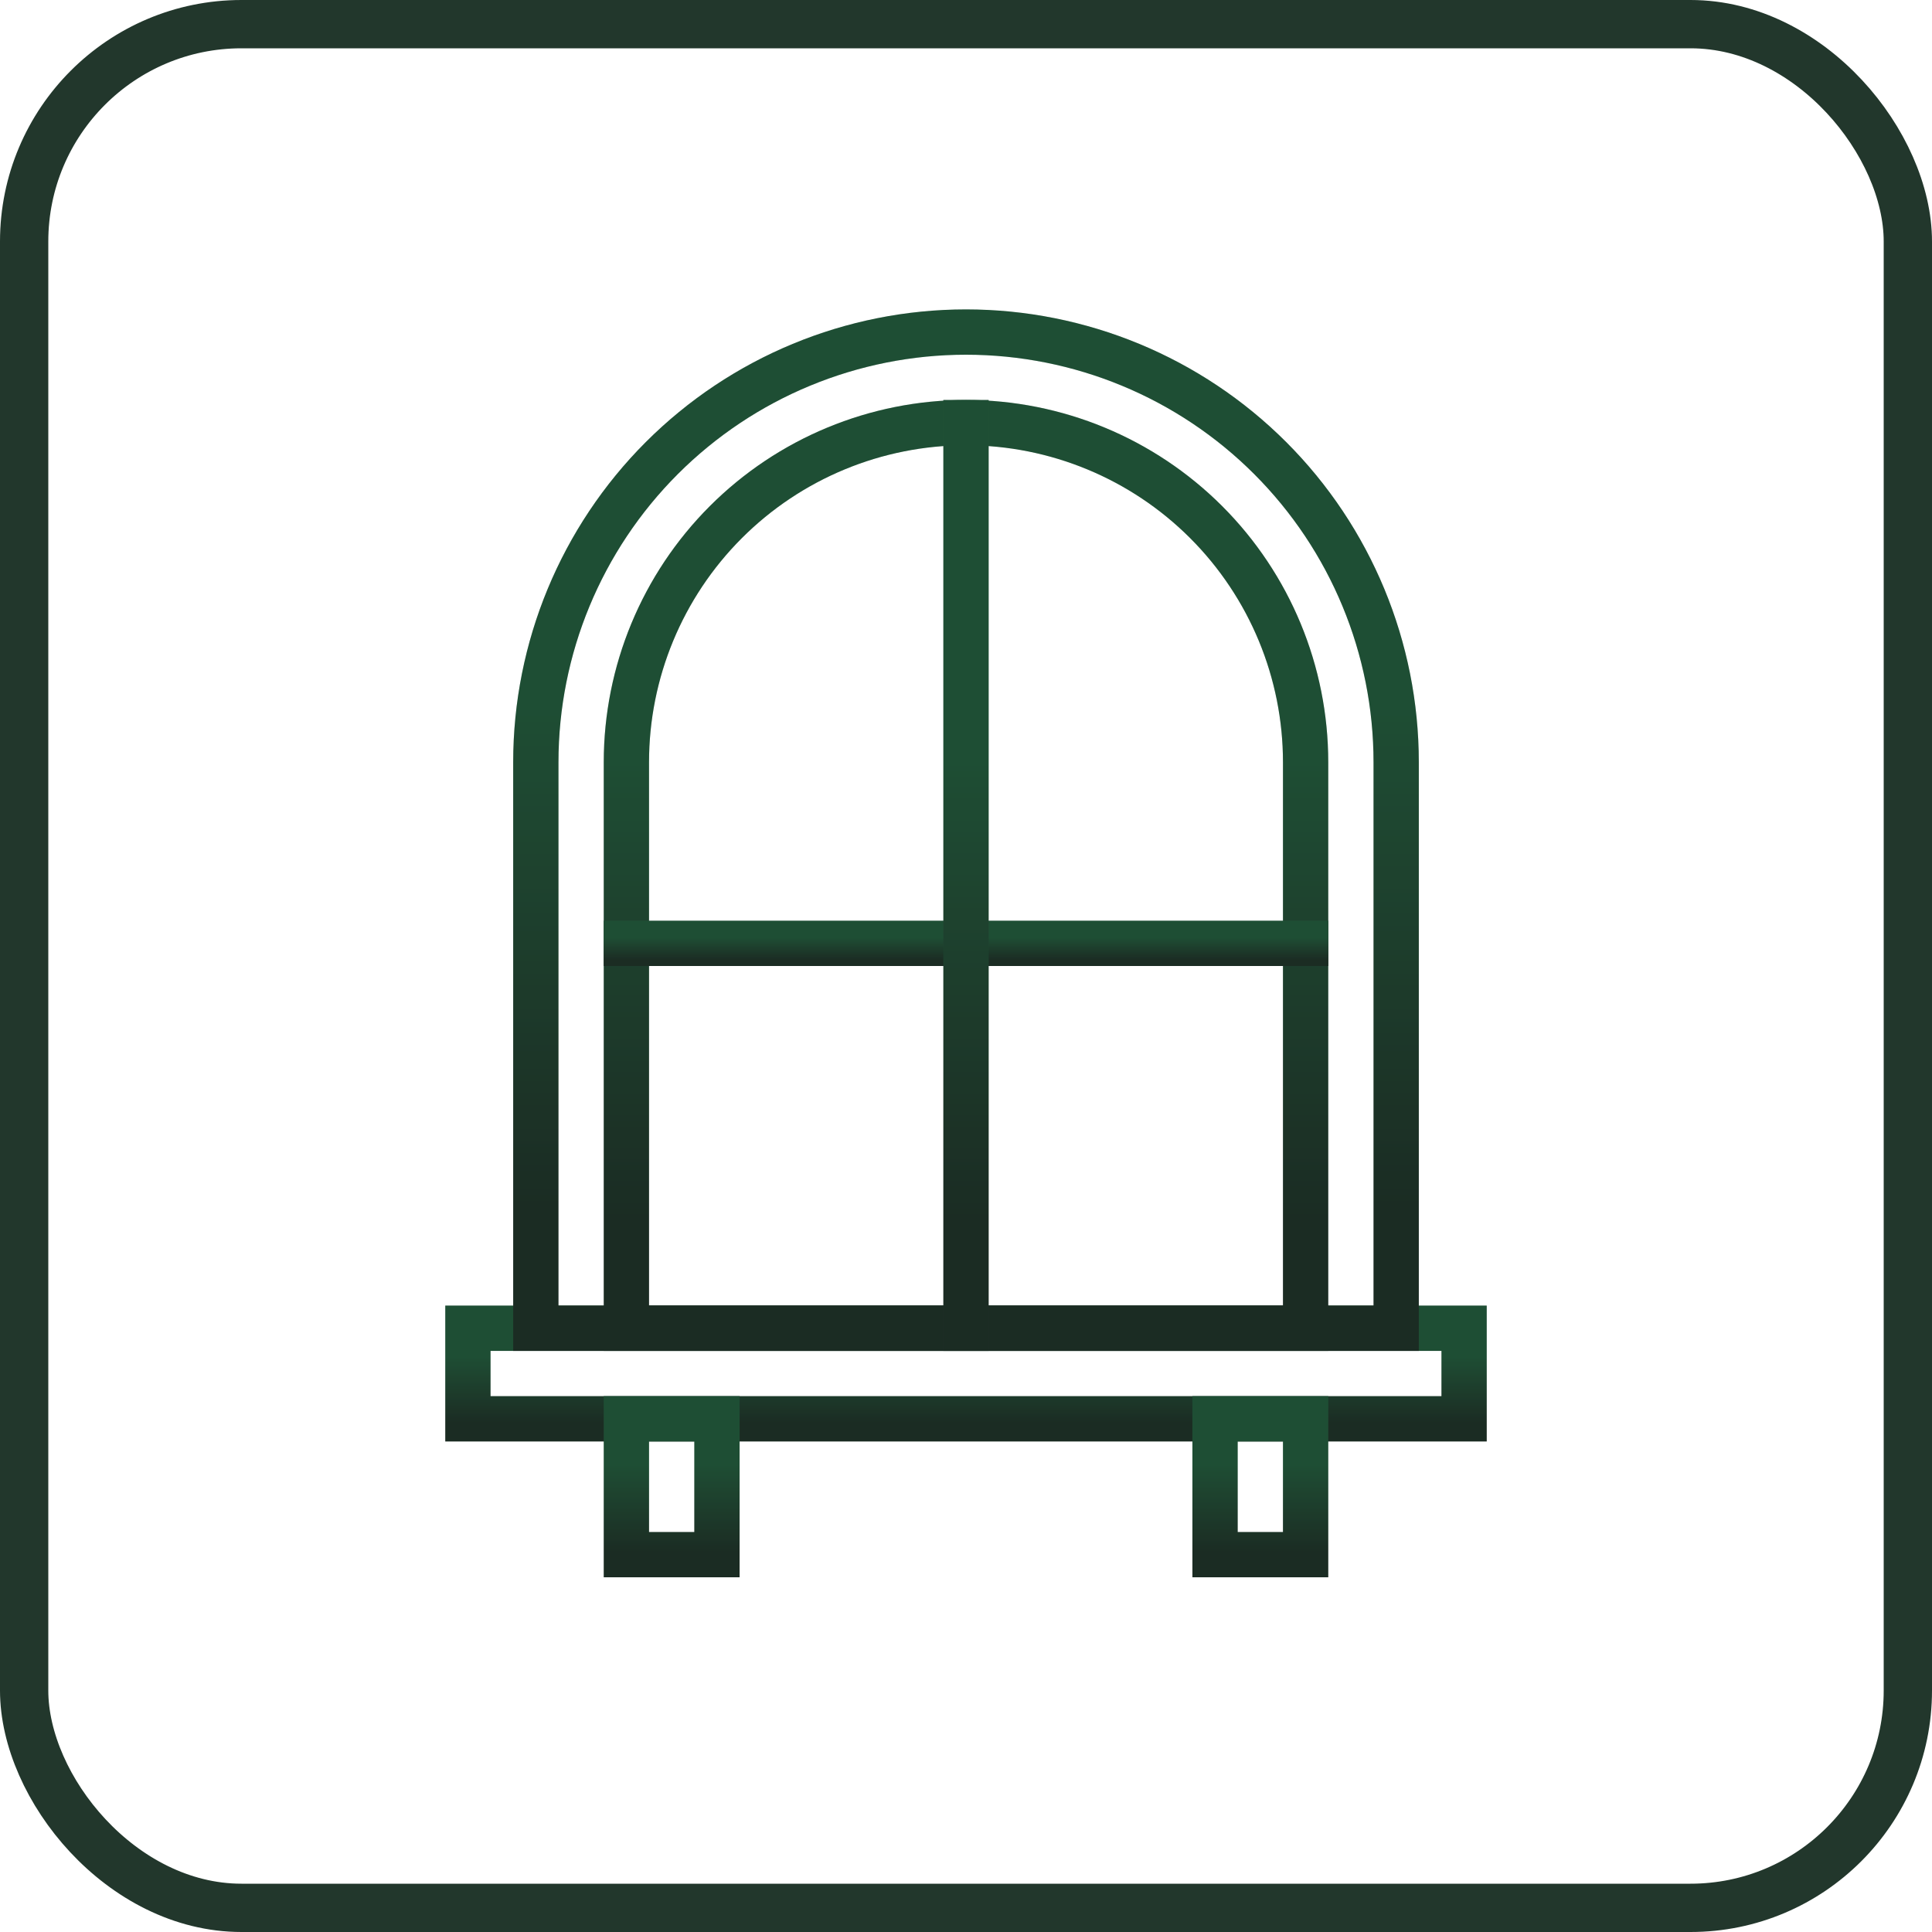 <svg width="80" height="80" viewBox="0 0 80 80" fill="none" xmlns="http://www.w3.org/2000/svg">
<rect x="1" y="1" width="78" height="78" rx="9" stroke="#22372C" stroke-width="2"/>
<path d="M61.562 59.688H18.438V54.062H61.562V59.688ZM20.312 57.812H59.688V55.938H20.312V57.812Z" fill="url(#paint0_linear_1_291)"/>
<path d="M61.562 59.688H18.438V54.062H61.562V59.688ZM20.312 57.812H59.688V55.938H20.312V57.812Z" fill="black" fill-opacity="0.2"/>
<path d="M30.625 65.312H25V57.812H30.625V65.312ZM26.875 63.438H28.75V59.688H26.875V63.438Z" fill="url(#paint1_linear_1_291)"/>
<path d="M30.625 65.312H25V57.812H30.625V65.312ZM26.875 63.438H28.75V59.688H26.875V63.438Z" fill="black" fill-opacity="0.2"/>
<path d="M55 65.312H49.375V57.812H55V65.312ZM51.25 63.438H53.125V59.688H51.25V63.438Z" fill="url(#paint2_linear_1_291)"/>
<path d="M55 65.312H49.375V57.812H55V65.312ZM51.25 63.438H53.125V59.688H51.25V63.438Z" fill="black" fill-opacity="0.2"/>
<path d="M58.75 55.938H21.25V31.562C21.25 26.59 23.225 21.821 26.742 18.304C30.258 14.788 35.027 12.812 40 12.812C44.973 12.812 49.742 14.788 53.258 18.304C56.775 21.821 58.75 26.59 58.75 31.562V55.938ZM23.125 54.062H56.875V31.562C56.875 27.087 55.097 22.795 51.932 19.63C48.768 16.465 44.475 14.688 40 14.688C35.525 14.688 31.232 16.465 28.068 19.63C24.903 22.795 23.125 27.087 23.125 31.562V54.062Z" fill="url(#paint3_linear_1_291)"/>
<path d="M58.75 55.938H21.25V31.562C21.25 26.59 23.225 21.821 26.742 18.304C30.258 14.788 35.027 12.812 40 12.812C44.973 12.812 49.742 14.788 53.258 18.304C56.775 21.821 58.75 26.59 58.75 31.562V55.938ZM23.125 54.062H56.875V31.562C56.875 27.087 55.097 22.795 51.932 19.63C48.768 16.465 44.475 14.688 40 14.688C35.525 14.688 31.232 16.465 28.068 19.63C24.903 22.795 23.125 27.087 23.125 31.562V54.062Z" fill="black" fill-opacity="0.2"/>
<path d="M55 55.938H25V31.562C25 27.584 26.58 23.769 29.393 20.956C32.206 18.143 36.022 16.562 40 16.562C43.978 16.562 47.794 18.143 50.607 20.956C53.42 23.769 55 27.584 55 31.562V55.938ZM26.875 54.062H53.125V31.562C53.125 28.081 51.742 24.743 49.281 22.282C46.819 19.82 43.481 18.438 40 18.438C36.519 18.438 33.181 19.82 30.719 22.282C28.258 24.743 26.875 28.081 26.875 31.562V54.062Z" fill="url(#paint4_linear_1_291)"/>
<path d="M55 55.938H25V31.562C25 27.584 26.58 23.769 29.393 20.956C32.206 18.143 36.022 16.562 40 16.562C43.978 16.562 47.794 18.143 50.607 20.956C53.42 23.769 55 27.584 55 31.562V55.938ZM26.875 54.062H53.125V31.562C53.125 28.081 51.742 24.743 49.281 22.282C46.819 19.82 43.481 18.438 40 18.438C36.519 18.438 33.181 19.82 30.719 22.282C28.258 24.743 26.875 28.081 26.875 31.562V54.062Z" fill="black" fill-opacity="0.2"/>
<path d="M25 38.125H55V40H25V38.125Z" fill="url(#paint5_linear_1_291)"/>
<path d="M25 38.125H55V40H25V38.125Z" fill="black" fill-opacity="0.2"/>
<path d="M39.062 16.562H40.938V55.938H39.062V16.562Z" fill="url(#paint6_linear_1_291)"/>
<path d="M39.062 16.562H40.938V55.938H39.062V16.562Z" fill="black" fill-opacity="0.2"/>
<defs>
<linearGradient id="paint0_linear_1_291" x1="40.048" y1="58.909" x2="40.048" y2="54.668" gradientUnits="userSpaceOnUse">
<stop stop-color="#22372C"/>
<stop offset="0.64" stop-color="#266141"/>
<stop offset="1" stop-color="#266141"/>
</linearGradient>
<linearGradient id="paint1_linear_1_291" x1="27.819" y1="64.274" x2="27.819" y2="58.62" gradientUnits="userSpaceOnUse">
<stop stop-color="#22372C"/>
<stop offset="0.64" stop-color="#266141"/>
<stop offset="1" stop-color="#266141"/>
</linearGradient>
<linearGradient id="paint2_linear_1_291" x1="52.194" y1="64.274" x2="52.194" y2="58.62" gradientUnits="userSpaceOnUse">
<stop stop-color="#22372C"/>
<stop offset="0.64" stop-color="#266141"/>
<stop offset="1" stop-color="#266141"/>
</linearGradient>
<linearGradient id="paint3_linear_1_291" x1="40.042" y1="49.966" x2="40.042" y2="17.457" gradientUnits="userSpaceOnUse">
<stop stop-color="#22372C"/>
<stop offset="0.64" stop-color="#266141"/>
<stop offset="1" stop-color="#266141"/>
</linearGradient>
<linearGradient id="paint4_linear_1_291" x1="40.033" y1="50.486" x2="40.033" y2="20.803" gradientUnits="userSpaceOnUse">
<stop stop-color="#22372C"/>
<stop offset="0.64" stop-color="#266141"/>
<stop offset="1" stop-color="#266141"/>
</linearGradient>
<linearGradient id="paint5_linear_1_291" x1="40.033" y1="39.74" x2="40.033" y2="38.327" gradientUnits="userSpaceOnUse">
<stop stop-color="#22372C"/>
<stop offset="0.64" stop-color="#266141"/>
<stop offset="1" stop-color="#266141"/>
</linearGradient>
<linearGradient id="paint6_linear_1_291" x1="40.002" y1="50.486" x2="40.002" y2="20.803" gradientUnits="userSpaceOnUse">
<stop stop-color="#22372C"/>
<stop offset="0.64" stop-color="#266141"/>
<stop offset="1" stop-color="#266141"/>
</linearGradient>
</defs>
</svg>
